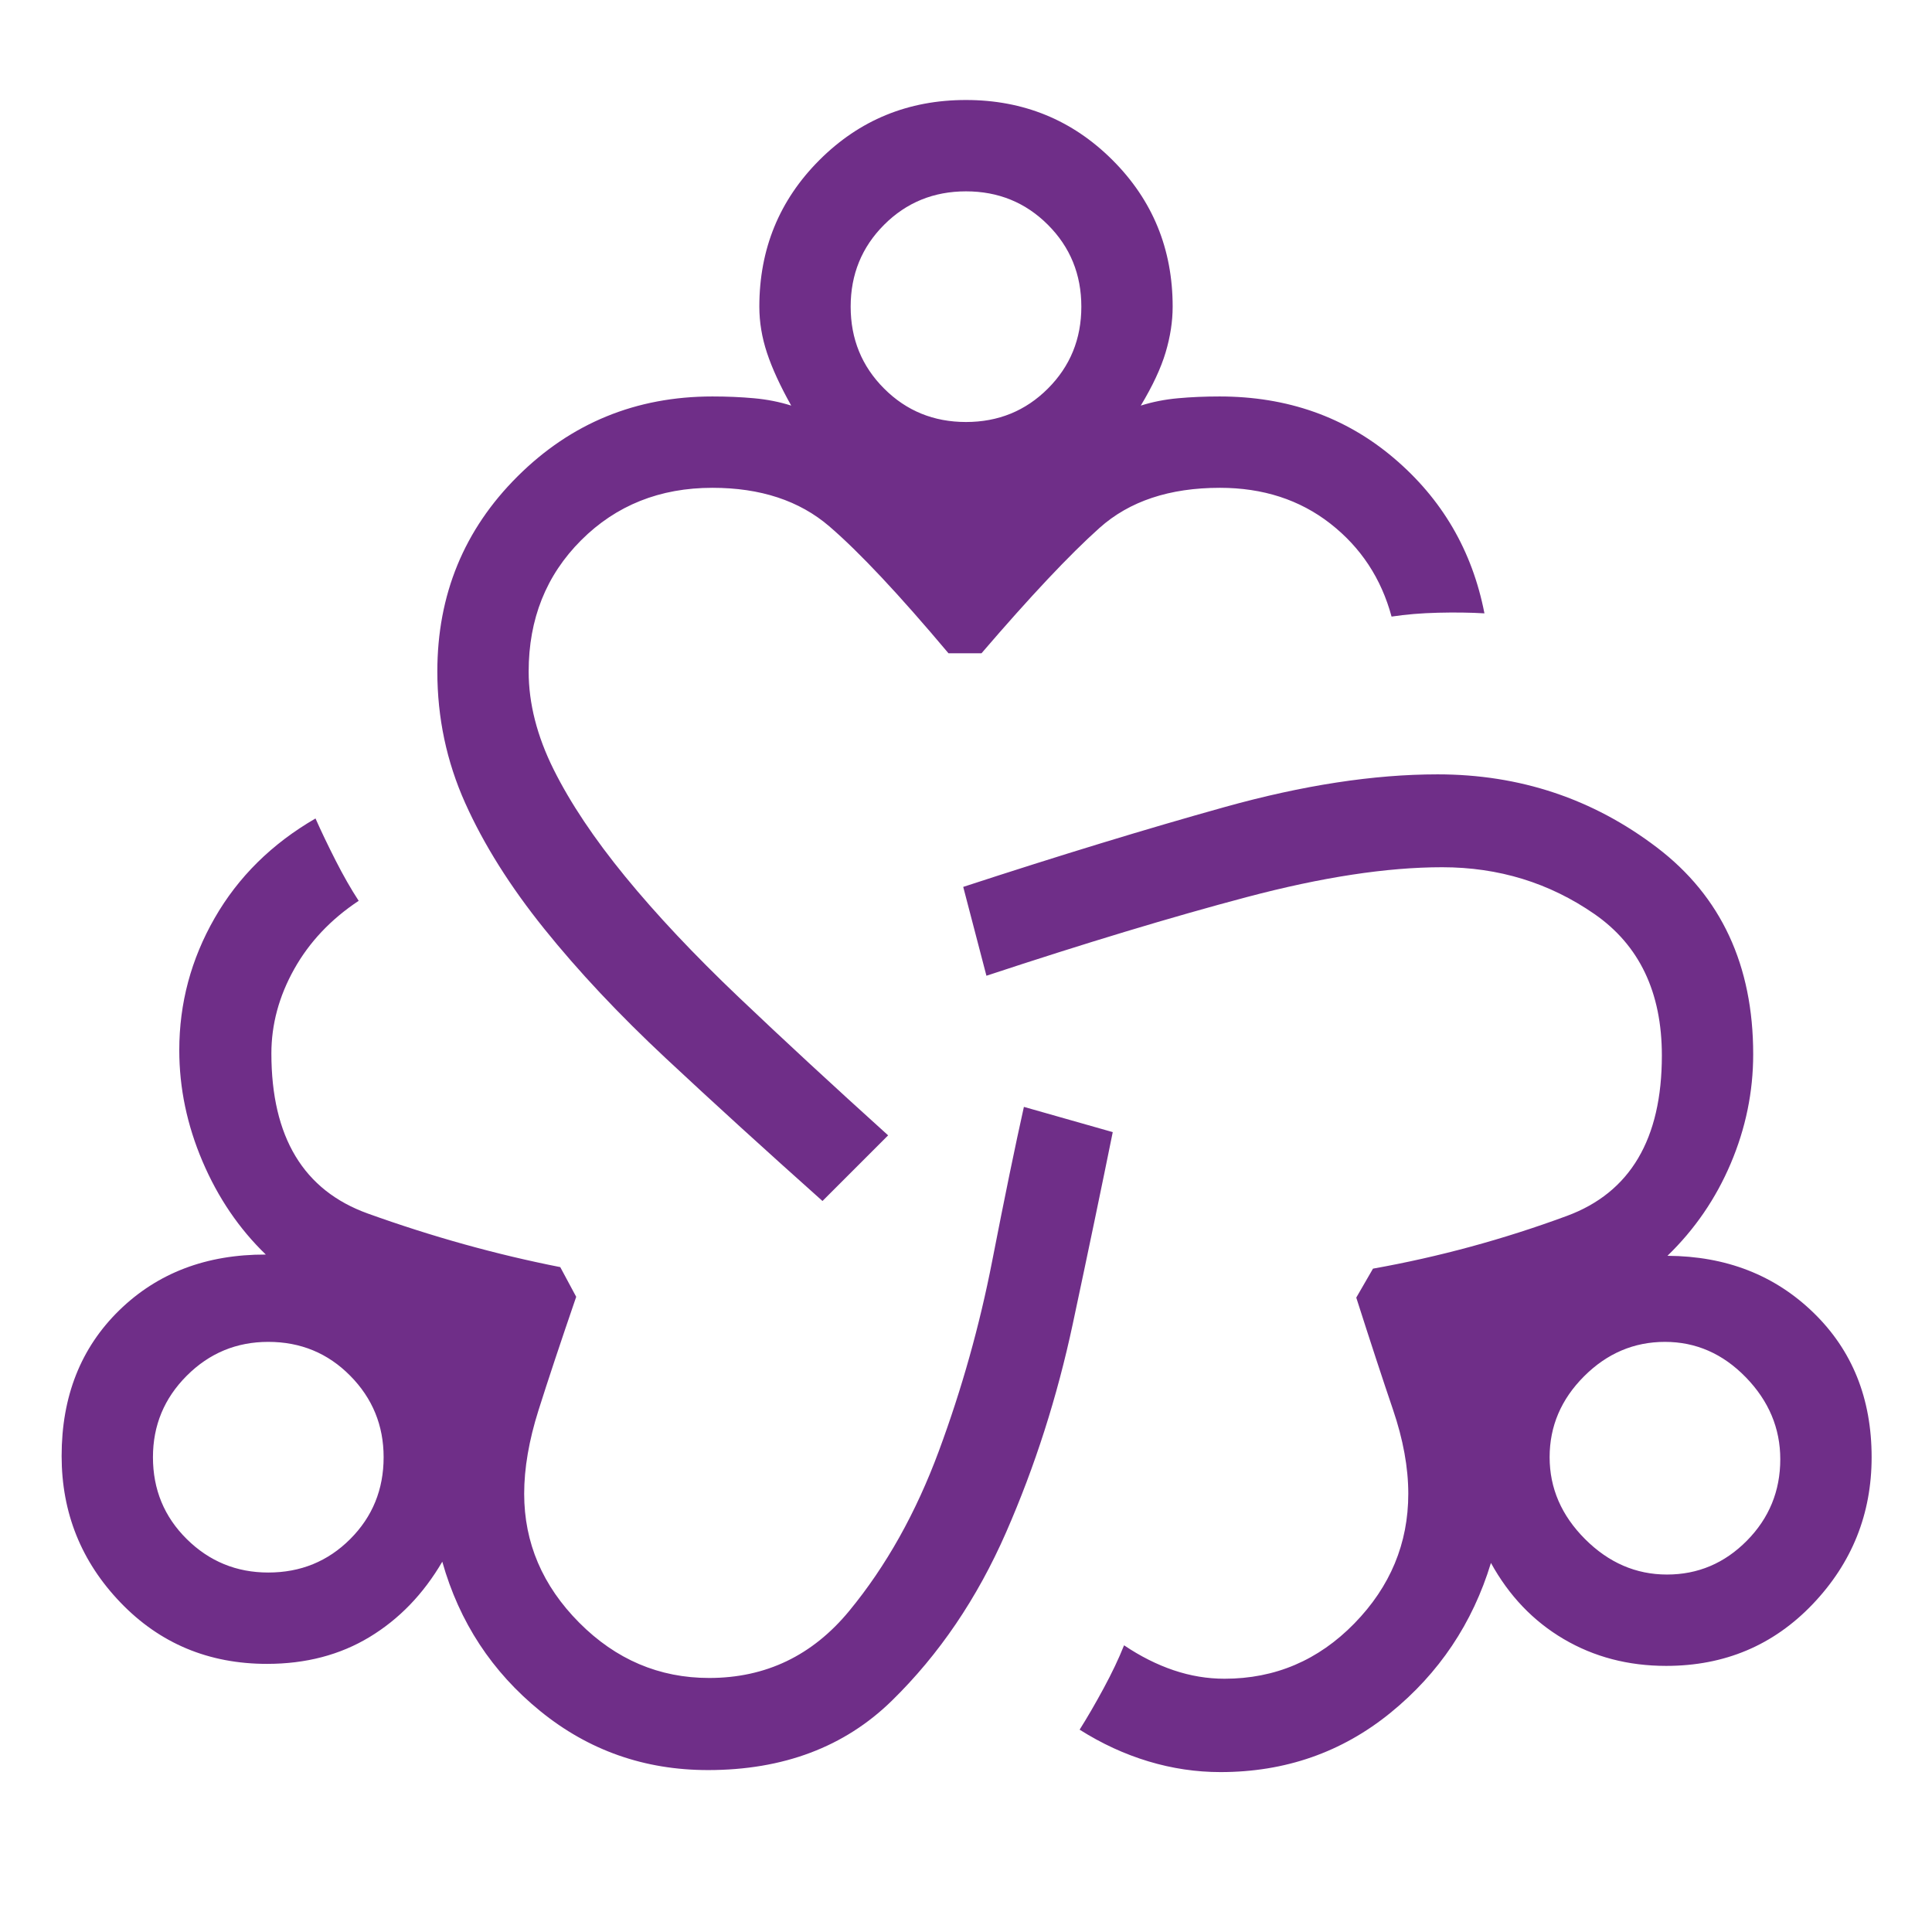 <svg xmlns="http://www.w3.org/2000/svg" height="48px" viewBox="0 -960 960 960" width="48px" fill="#6f2e88"><path d="M351.77-80.46q-47.23 0-83.27-29.27T219.77-184q-14.08 24.08-36.11 37.42-22.04 13.35-50.97 13.35-43.53 0-72.8-30.47-29.27-30.47-29.27-72.84 0-44.38 28.57-72.31 28.58-27.92 72.89-27.77-19.92-19.23-31.46-46.3Q89.08-410 89.08-438.15q0-35.03 17.58-65.67 17.57-30.64 50.11-49.49 4.25 9.58 10.01 20.91 5.76 11.32 11.45 20.01-20.77 13.77-32.08 33.99-11.3 20.22-11.3 41.86 0 62.31 47.92 79.54 47.92 17.23 95.62 26.62l7.92 14.76q-11.62 33.85-18.73 56.35-7.12 22.5-7.12 41.5 0 36.54 27.33 64.04 27.34 27.5 64.6 27.5 42.15 0 69.61-33.35 27.46-33.34 44.54-79.5 17.08-46.15 26.46-94.27 9.39-48.11 15.77-76.65l44.15 12.54q-8.23 40.69-19.84 95.19-11.62 54.5-33.16 103.69-21.53 49.19-56.77 83.66-35.23 34.46-91.38 34.46Zm-218.46-98.16q24.08 0 40.69-16.61 16.62-16.62 16.62-40.69 0-23.7-16.62-40.5-16.61-16.81-40.69-16.81-23.69 0-40.5 16.81Q76-259.62 76-235.92q0 24.07 16.81 40.69 16.81 16.61 40.5 16.61Zm275.38-184.61q-42.69-38.08-77.77-70.85-35.07-32.77-60.51-64.42-25.45-31.65-39.27-62.5-13.83-30.85-13.83-65.31 0-57.31 39.88-97T354-763q10.92 0 20.65.89 9.74.88 18.5 3.65-8.23-14.69-12.03-26.18-3.81-11.49-3.81-22.97 0-42.99 29.84-72.84 29.84-29.86 72.8-29.86 42.97 0 72.86 29.86 29.88 29.85 29.88 72.84 0 11-3.5 22.73t-12.34 26.42q8.76-2.77 18.5-3.65 9.73-.89 20.65-.89 50.46 0 86.5 30.54t45.11 77.23q-10.48-.62-23.04-.31-12.57.31-23.11 1.92-7.69-28.46-30.46-46.23-22.77-17.76-54.83-17.76-37.55 0-59.82 19.92-22.27 19.92-58.66 62.31h-16.38q-37-44-59.27-63.12-22.27-19.11-58.04-19.11-39.17 0-65.24 26.06-26.07 26.07-26.07 65.24 0 23.74 12.42 48.68 12.43 24.94 35.6 53.25 23.17 28.3 56.27 59.8 33.1 31.5 74.33 68.73l-32.62 32.62ZM480-750.31q24.08 0 40.69-16.61 16.62-16.62 16.62-40.69 0-24.08-16.62-40.7-16.61-16.61-40.69-16.61t-40.69 16.61q-16.62 16.62-16.62 40.7 0 24.07 16.62 40.69 16.61 16.61 40.69 16.61ZM606.46-79.46q-18.12 0-35.82-5.33-17.71-5.33-34.18-15.75 5.67-8.98 11.91-20.51 6.24-11.53 10.17-21.41 12.17 8.19 24.65 12.4 12.48 4.21 25.27 4.21 37.69 0 64.5-27.46 26.81-27.46 26.81-64.46 0-19.5-7.62-41.86-7.61-22.37-18.23-55.6l8.31-14.39q49.08-8.76 96.31-26.19 47.23-17.42 47.23-79.73 0-47.08-33.54-70.31-33.54-23.23-75.62-23.23-41.16 0-97.15 14.85-56 14.84-129.31 39.07l-11.53-44.15q71.76-23.46 129.97-39.69 58.21-16.23 105.72-16.23 61.3 0 109.07 36.38 47.77 36.39 47.77 102.7 0 27.98-11.15 54.26-11.16 26.27-31.46 45.89 43.69.23 72.57 28.27Q930-279.69 930-235.92q0 42.3-29.27 73-29.27 30.69-72.81 30.69-28.31 0-50.96-13.35-22.65-13.34-36.12-37.81-13.69 45-49.92 74.47-36.23 29.46-84.46 29.46Zm221.85-98.16q23.07 0 39.69-16.8 16.61-16.81 16.61-40.5 0-23.08-17.11-40.7-17.12-17.61-40.19-17.61-23.08 0-40.2 17.11Q770-259 770-235.92q0 23.07 17.61 40.69 17.62 17.61 40.7 17.61Zm-695-58.3ZM480-807.61Zm347.31 571.69Z"/></svg>